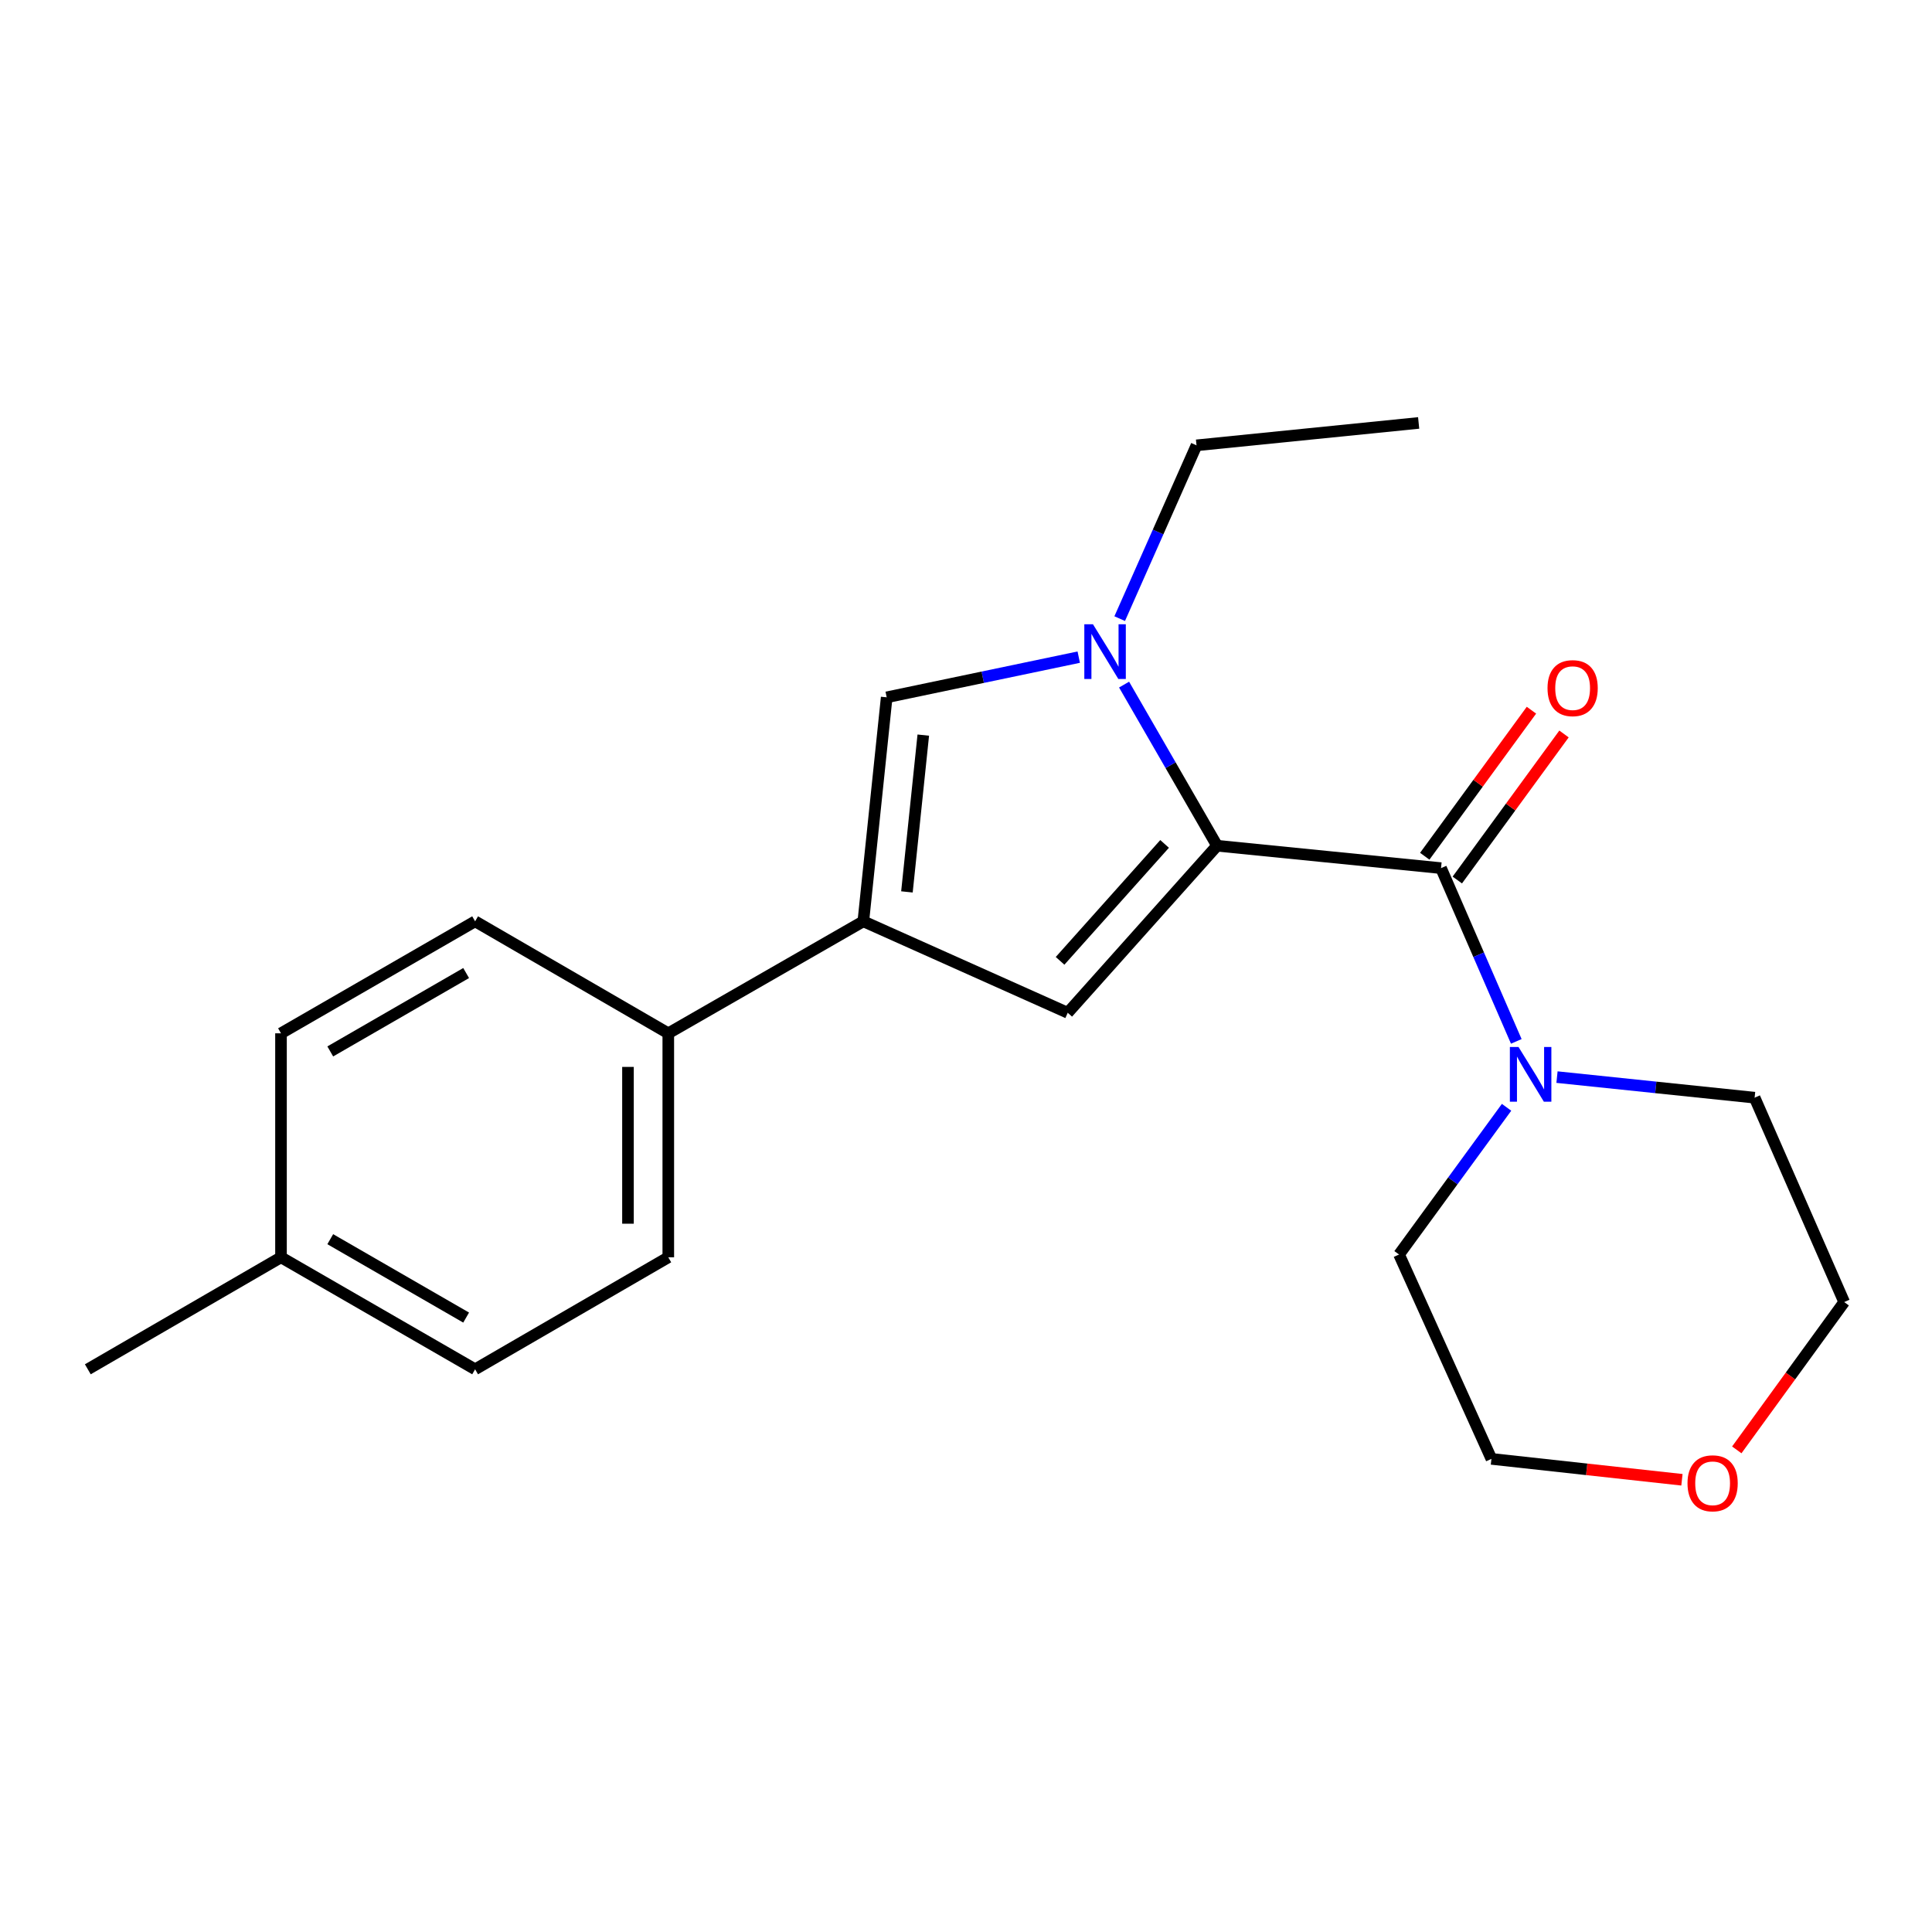 <?xml version='1.0' encoding='iso-8859-1'?>
<svg version='1.1' baseProfile='full'
              xmlns='http://www.w3.org/2000/svg'
                      xmlns:rdkit='http://www.rdkit.org/xml'
                      xmlns:xlink='http://www.w3.org/1999/xlink'
                  xml:space='preserve'
width='1000px' height='1000px' viewBox='0 0 1000 1000'>
<!-- END OF HEADER -->
<rect style='opacity:1.0;fill:#FFFFFF;stroke:none' width='1000' height='1000' x='0' y='0'> </rect>
<path class='bond-0' d='M 629.945,437.749 L 605.884,396.047' style='fill:none;fill-rule:evenodd;stroke:#000000;stroke-width:6px;stroke-linecap:butt;stroke-linejoin:miter;stroke-opacity:1' />
<path class='bond-0' d='M 605.884,396.047 L 581.823,354.345' style='fill:none;fill-rule:evenodd;stroke:#0000FF;stroke-width:6px;stroke-linecap:butt;stroke-linejoin:miter;stroke-opacity:1' />
<path class='bond-1' d='M 629.945,437.749 L 745.874,449.342' style='fill:none;fill-rule:evenodd;stroke:#000000;stroke-width:6px;stroke-linecap:butt;stroke-linejoin:miter;stroke-opacity:1' />
<path class='bond-2' d='M 629.945,437.749 L 552.655,524.209' style='fill:none;fill-rule:evenodd;stroke:#000000;stroke-width:6px;stroke-linecap:butt;stroke-linejoin:miter;stroke-opacity:1' />
<path class='bond-2' d='M 602.794,436.811 L 548.691,497.333' style='fill:none;fill-rule:evenodd;stroke:#000000;stroke-width:6px;stroke-linecap:butt;stroke-linejoin:miter;stroke-opacity:1' />
<path class='bond-4' d='M 558.353,340.137 L 508.651,350.536' style='fill:none;fill-rule:evenodd;stroke:#0000FF;stroke-width:6px;stroke-linecap:butt;stroke-linejoin:miter;stroke-opacity:1' />
<path class='bond-4' d='M 508.651,350.536 L 458.95,360.935' style='fill:none;fill-rule:evenodd;stroke:#000000;stroke-width:6px;stroke-linecap:butt;stroke-linejoin:miter;stroke-opacity:1' />
<path class='bond-11' d='M 579.551,320.205 L 599.433,275.354' style='fill:none;fill-rule:evenodd;stroke:#0000FF;stroke-width:6px;stroke-linecap:butt;stroke-linejoin:miter;stroke-opacity:1' />
<path class='bond-11' d='M 599.433,275.354 L 619.314,230.503' style='fill:none;fill-rule:evenodd;stroke:#000000;stroke-width:6px;stroke-linecap:butt;stroke-linejoin:miter;stroke-opacity:1' />
<path class='bond-5' d='M 745.874,449.342 L 765.352,494.181' style='fill:none;fill-rule:evenodd;stroke:#000000;stroke-width:6px;stroke-linecap:butt;stroke-linejoin:miter;stroke-opacity:1' />
<path class='bond-5' d='M 765.352,494.181 L 784.83,539.02' style='fill:none;fill-rule:evenodd;stroke:#0000FF;stroke-width:6px;stroke-linecap:butt;stroke-linejoin:miter;stroke-opacity:1' />
<path class='bond-7' d='M 754.298,455.497 L 781.912,417.7' style='fill:none;fill-rule:evenodd;stroke:#000000;stroke-width:6px;stroke-linecap:butt;stroke-linejoin:miter;stroke-opacity:1' />
<path class='bond-7' d='M 781.912,417.7 L 809.526,379.902' style='fill:none;fill-rule:evenodd;stroke:#FF0000;stroke-width:6px;stroke-linecap:butt;stroke-linejoin:miter;stroke-opacity:1' />
<path class='bond-7' d='M 737.449,443.187 L 765.062,405.39' style='fill:none;fill-rule:evenodd;stroke:#000000;stroke-width:6px;stroke-linecap:butt;stroke-linejoin:miter;stroke-opacity:1' />
<path class='bond-7' d='M 765.062,405.39 L 792.676,367.593' style='fill:none;fill-rule:evenodd;stroke:#FF0000;stroke-width:6px;stroke-linecap:butt;stroke-linejoin:miter;stroke-opacity:1' />
<path class='bond-3' d='M 552.655,524.209 L 446.858,476.875' style='fill:none;fill-rule:evenodd;stroke:#000000;stroke-width:6px;stroke-linecap:butt;stroke-linejoin:miter;stroke-opacity:1' />
<path class='bond-6' d='M 446.858,476.875 L 345.907,534.84' style='fill:none;fill-rule:evenodd;stroke:#000000;stroke-width:6px;stroke-linecap:butt;stroke-linejoin:miter;stroke-opacity:1' />
<path class='bond-21' d='M 446.858,476.875 L 458.95,360.935' style='fill:none;fill-rule:evenodd;stroke:#000000;stroke-width:6px;stroke-linecap:butt;stroke-linejoin:miter;stroke-opacity:1' />
<path class='bond-21' d='M 469.427,461.649 L 477.891,380.49' style='fill:none;fill-rule:evenodd;stroke:#000000;stroke-width:6px;stroke-linecap:butt;stroke-linejoin:miter;stroke-opacity:1' />
<path class='bond-15' d='M 779.796,573.136 L 751.972,611.234' style='fill:none;fill-rule:evenodd;stroke:#0000FF;stroke-width:6px;stroke-linecap:butt;stroke-linejoin:miter;stroke-opacity:1' />
<path class='bond-15' d='M 751.972,611.234 L 724.148,649.331' style='fill:none;fill-rule:evenodd;stroke:#000000;stroke-width:6px;stroke-linecap:butt;stroke-linejoin:miter;stroke-opacity:1' />
<path class='bond-16' d='M 805.899,557.511 L 857.042,562.834' style='fill:none;fill-rule:evenodd;stroke:#0000FF;stroke-width:6px;stroke-linecap:butt;stroke-linejoin:miter;stroke-opacity:1' />
<path class='bond-16' d='M 857.042,562.834 L 908.186,568.158' style='fill:none;fill-rule:evenodd;stroke:#000000;stroke-width:6px;stroke-linecap:butt;stroke-linejoin:miter;stroke-opacity:1' />
<path class='bond-9' d='M 345.907,534.84 L 345.907,650.78' style='fill:none;fill-rule:evenodd;stroke:#000000;stroke-width:6px;stroke-linecap:butt;stroke-linejoin:miter;stroke-opacity:1' />
<path class='bond-9' d='M 325.04,552.231 L 325.04,633.389' style='fill:none;fill-rule:evenodd;stroke:#000000;stroke-width:6px;stroke-linecap:butt;stroke-linejoin:miter;stroke-opacity:1' />
<path class='bond-10' d='M 345.907,534.84 L 245.919,476.875' style='fill:none;fill-rule:evenodd;stroke:#000000;stroke-width:6px;stroke-linecap:butt;stroke-linejoin:miter;stroke-opacity:1' />
<path class='bond-8' d='M 898.957,750.455 L 926.751,712.199' style='fill:none;fill-rule:evenodd;stroke:#FF0000;stroke-width:6px;stroke-linecap:butt;stroke-linejoin:miter;stroke-opacity:1' />
<path class='bond-8' d='M 926.751,712.199 L 954.545,673.943' style='fill:none;fill-rule:evenodd;stroke:#000000;stroke-width:6px;stroke-linecap:butt;stroke-linejoin:miter;stroke-opacity:1' />
<path class='bond-22' d='M 870.569,765.93 L 821.263,760.523' style='fill:none;fill-rule:evenodd;stroke:#FF0000;stroke-width:6px;stroke-linecap:butt;stroke-linejoin:miter;stroke-opacity:1' />
<path class='bond-22' d='M 821.263,760.523 L 771.958,755.116' style='fill:none;fill-rule:evenodd;stroke:#000000;stroke-width:6px;stroke-linecap:butt;stroke-linejoin:miter;stroke-opacity:1' />
<path class='bond-13' d='M 345.907,650.78 L 245.919,708.745' style='fill:none;fill-rule:evenodd;stroke:#000000;stroke-width:6px;stroke-linecap:butt;stroke-linejoin:miter;stroke-opacity:1' />
<path class='bond-12' d='M 245.919,476.875 L 145.443,534.84' style='fill:none;fill-rule:evenodd;stroke:#000000;stroke-width:6px;stroke-linecap:butt;stroke-linejoin:miter;stroke-opacity:1' />
<path class='bond-12' d='M 241.275,503.645 L 170.942,544.22' style='fill:none;fill-rule:evenodd;stroke:#000000;stroke-width:6px;stroke-linecap:butt;stroke-linejoin:miter;stroke-opacity:1' />
<path class='bond-20' d='M 619.314,230.503 L 734.292,218.91' style='fill:none;fill-rule:evenodd;stroke:#000000;stroke-width:6px;stroke-linecap:butt;stroke-linejoin:miter;stroke-opacity:1' />
<path class='bond-14' d='M 145.443,534.84 L 145.443,650.78' style='fill:none;fill-rule:evenodd;stroke:#000000;stroke-width:6px;stroke-linecap:butt;stroke-linejoin:miter;stroke-opacity:1' />
<path class='bond-23' d='M 245.919,708.745 L 145.443,650.78' style='fill:none;fill-rule:evenodd;stroke:#000000;stroke-width:6px;stroke-linecap:butt;stroke-linejoin:miter;stroke-opacity:1' />
<path class='bond-23' d='M 241.275,681.975 L 170.942,641.4' style='fill:none;fill-rule:evenodd;stroke:#000000;stroke-width:6px;stroke-linecap:butt;stroke-linejoin:miter;stroke-opacity:1' />
<path class='bond-19' d='M 145.443,650.78 L 45.455,708.745' style='fill:none;fill-rule:evenodd;stroke:#000000;stroke-width:6px;stroke-linecap:butt;stroke-linejoin:miter;stroke-opacity:1' />
<path class='bond-18' d='M 724.148,649.331 L 771.958,755.116' style='fill:none;fill-rule:evenodd;stroke:#000000;stroke-width:6px;stroke-linecap:butt;stroke-linejoin:miter;stroke-opacity:1' />
<path class='bond-17' d='M 908.186,568.158 L 954.545,673.943' style='fill:none;fill-rule:evenodd;stroke:#000000;stroke-width:6px;stroke-linecap:butt;stroke-linejoin:miter;stroke-opacity:1' />
<path  class='atom-1' d='M 565.72 323.125
L 575 338.125
Q 575.92 339.605, 577.4 342.285
Q 578.88 344.965, 578.96 345.125
L 578.96 323.125
L 582.72 323.125
L 582.72 351.445
L 578.84 351.445
L 568.88 335.045
Q 567.72 333.125, 566.48 330.925
Q 565.28 328.725, 564.92 328.045
L 564.92 351.445
L 561.24 351.445
L 561.24 323.125
L 565.72 323.125
' fill='#0000FF'/>
<path  class='atom-6' d='M 785.985 541.93
L 795.265 556.93
Q 796.185 558.41, 797.665 561.09
Q 799.145 563.77, 799.225 563.93
L 799.225 541.93
L 802.985 541.93
L 802.985 570.25
L 799.105 570.25
L 789.145 553.85
Q 787.985 551.93, 786.745 549.73
Q 785.545 547.53, 785.185 546.85
L 785.185 570.25
L 781.505 570.25
L 781.505 541.93
L 785.985 541.93
' fill='#0000FF'/>
<path  class='atom-8' d='M 800.993 356.181
Q 800.993 349.381, 804.353 345.581
Q 807.713 341.781, 813.993 341.781
Q 820.273 341.781, 823.633 345.581
Q 826.993 349.381, 826.993 356.181
Q 826.993 363.061, 823.593 366.981
Q 820.193 370.861, 813.993 370.861
Q 807.753 370.861, 804.353 366.981
Q 800.993 363.101, 800.993 356.181
M 813.993 367.661
Q 818.313 367.661, 820.633 364.781
Q 822.993 361.861, 822.993 356.181
Q 822.993 350.621, 820.633 347.821
Q 818.313 344.981, 813.993 344.981
Q 809.673 344.981, 807.313 347.781
Q 804.993 350.581, 804.993 356.181
Q 804.993 361.901, 807.313 364.781
Q 809.673 367.661, 813.993 367.661
' fill='#FF0000'/>
<path  class='atom-9' d='M 873.449 767.751
Q 873.449 760.951, 876.809 757.151
Q 880.169 753.351, 886.449 753.351
Q 892.729 753.351, 896.089 757.151
Q 899.449 760.951, 899.449 767.751
Q 899.449 774.631, 896.049 778.551
Q 892.649 782.431, 886.449 782.431
Q 880.209 782.431, 876.809 778.551
Q 873.449 774.671, 873.449 767.751
M 886.449 779.231
Q 890.769 779.231, 893.089 776.351
Q 895.449 773.431, 895.449 767.751
Q 895.449 762.191, 893.089 759.391
Q 890.769 756.551, 886.449 756.551
Q 882.129 756.551, 879.769 759.351
Q 877.449 762.151, 877.449 767.751
Q 877.449 773.471, 879.769 776.351
Q 882.129 779.231, 886.449 779.231
' fill='#FF0000'/>
</svg>
